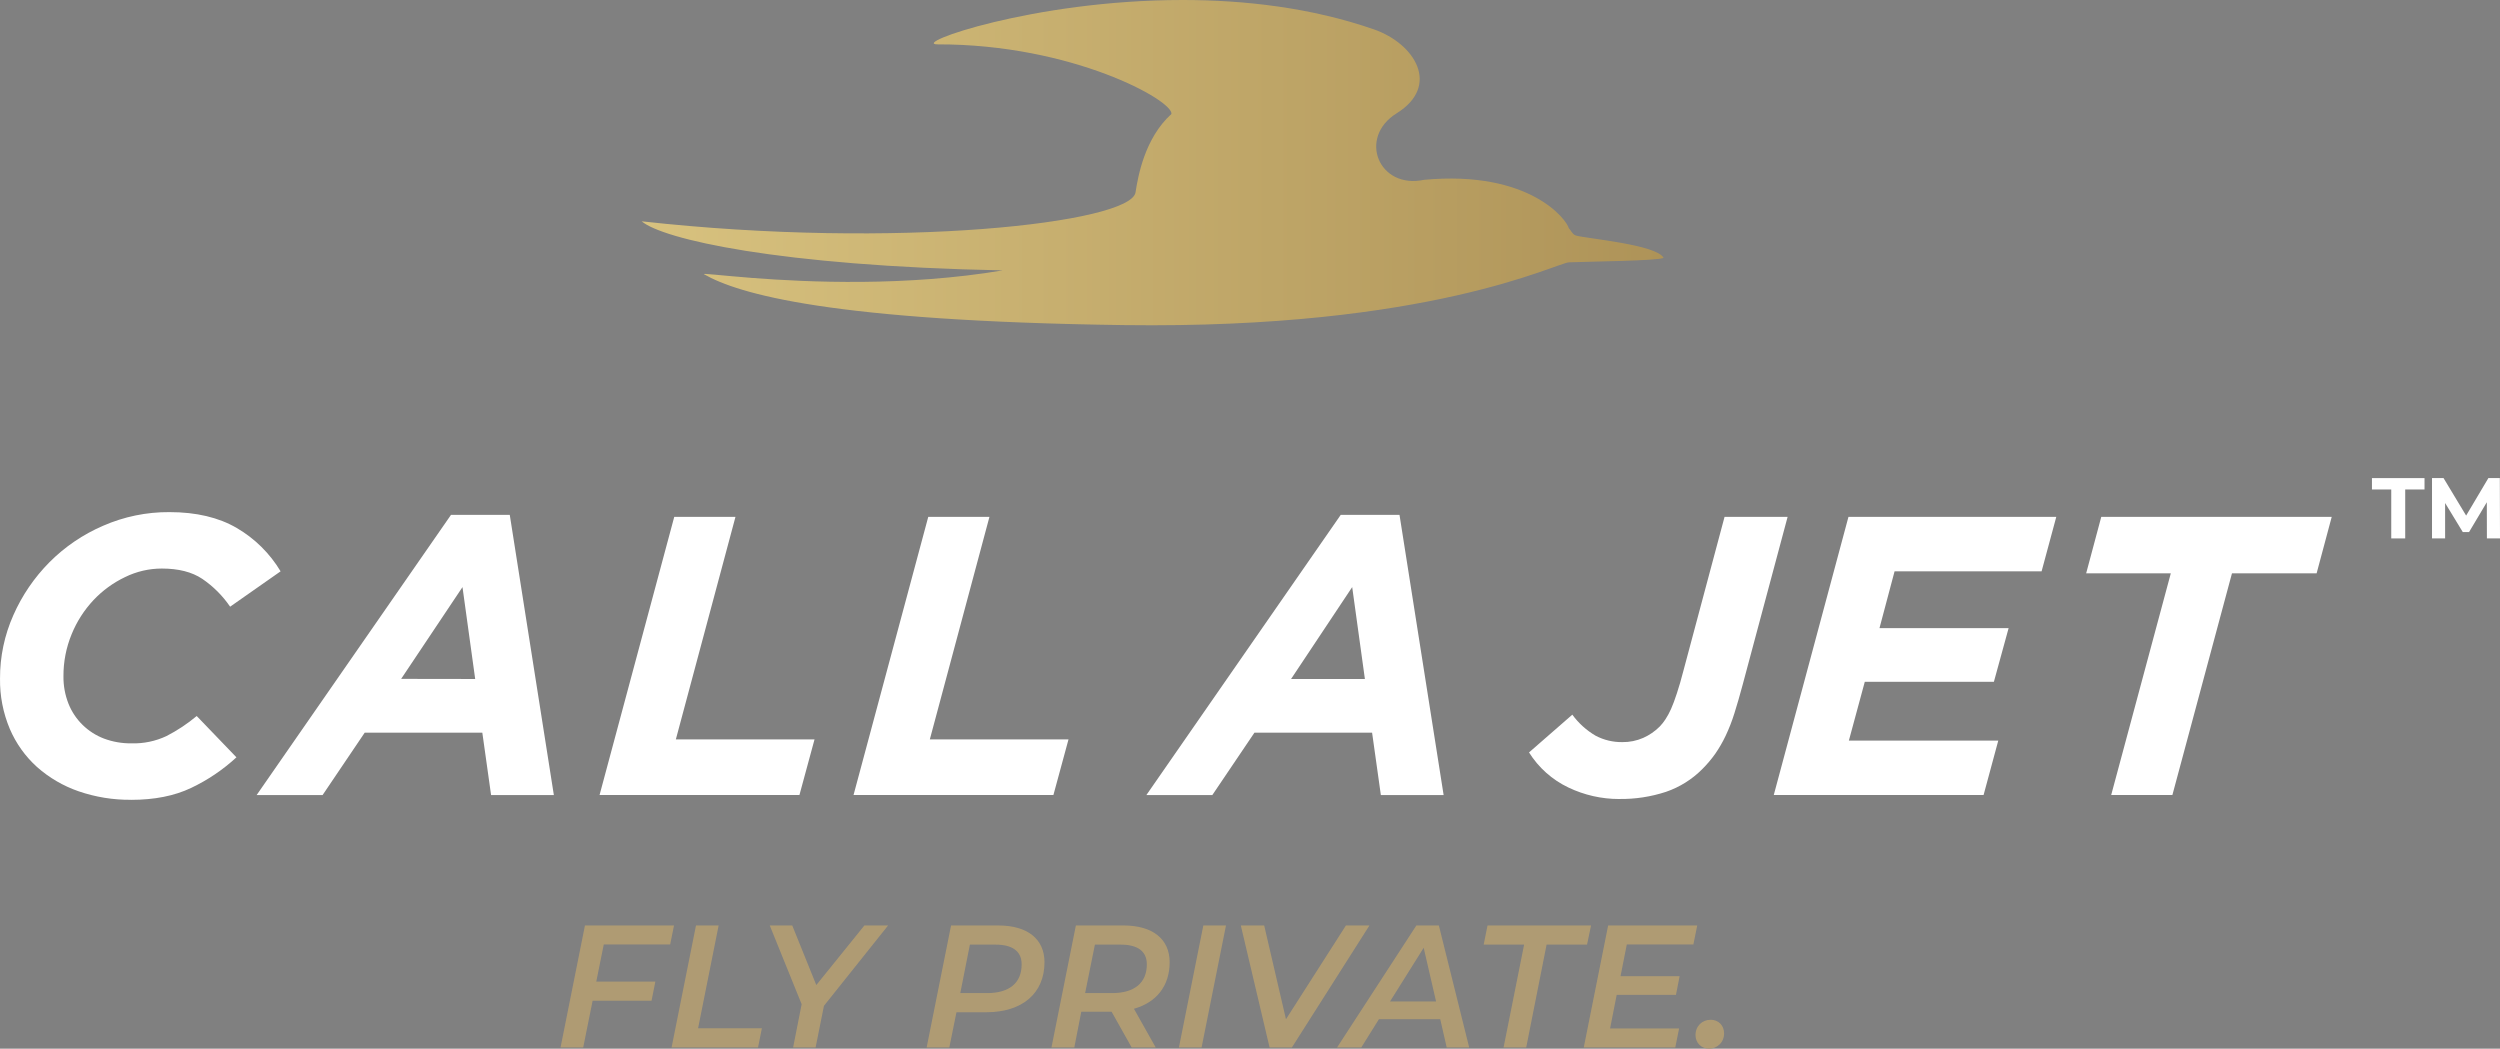 <?xml version="1.0" encoding="UTF-8"?><svg id="a" xmlns="http://www.w3.org/2000/svg" width="329.81" height="138.348" xmlns:xlink="http://www.w3.org/1999/xlink" viewBox="0 0 329.81 138.348"><rect x="0" y="0" width="329.81" height="138.348" fill="#808080" stroke="none"/><defs><linearGradient id="c" x1="84.653" y1="21.456" x2="219.487" y2="21.456" gradientUnits="userSpaceOnUse"><stop offset="0" stop-color="#d8c27f"/><stop offset="1" stop-color="#ae9358"/><stop offset="1" stop-color="#221f1f"/></linearGradient></defs><g id="b"><path d="M219.464,34.021c-.886-1.757-10.188-2.547-11.56-2.948-.451-.135-.636-.655-.944-.971-.251-1.075-5.094-7.668-19.082-6.381-5.98,1.283-8.786-5.56-3.626-8.774,5.819-3.622,2.431-9.182-3.01-11.075C173.011,1.011,164.207,0,156.008,0c-9.866,0-18.856,1.463-24.923,2.927-6.075,1.465-9.218,2.931-7.37,2.926,17.726-.039,31.089,7.418,30.827,9.183-3.556,3.214-4.42,8.3-4.74,10.35-.632,4.023-31.366,7.568-65.149,3.811,2.751,2.335,17.937,5.888,47.635,6.474-12.764,2.142-25.655,1.568-33.076.994-4.17-.323-6.614-.645-6.336-.486,4.524,2.601,16.755,6.185,55.416,6.709,40.418.543,56.995-8.212,58.714-8.281,2.744-.108,11.56-.189,12.481-.586h-.023Z" fill="url(#c)"/><path d="M17.299,105.513c-2.359.023-4.705-.357-6.936-1.125-2.019-.697-3.881-1.785-5.48-3.202-1.548-1.396-2.773-3.112-3.591-5.029C.41,94.059-.03,91.802.002,89.526c-.012-2.88.587-5.73,1.757-8.362,1.147-2.606,2.764-4.978,4.771-6.998,2.031-2.037,4.433-3.668,7.075-4.805,2.757-1.207,5.737-1.82,8.747-1.8,3.53,0,6.492.699,8.886,2.096,2.377,1.388,4.365,3.354,5.78,5.715l-6.659,4.666c-.982-1.442-2.227-2.686-3.668-3.668-1.364-.913-3.144-1.364-5.345-1.364-1.682,0-3.342.386-4.851,1.129-1.564.745-2.975,1.775-4.162,3.036-1.231,1.313-2.209,2.841-2.886,4.508-.721,1.754-1.087,3.633-1.075,5.53-.017,1.237.207,2.466.659,3.618.417,1.054,1.051,2.008,1.861,2.801.808.792,1.771,1.409,2.828,1.811,1.158.431,2.386.644,3.622.628,1.596.047,3.18-.283,4.624-.963,1.422-.73,2.759-1.617,3.984-2.643l5.241,5.449c-1.776,1.641-3.792,3.002-5.977,4.038-2.199,1.048-4.837,1.572-7.915,1.572v-.008Z" fill="#fff"/><path d="M62.689,89.576l-1.676-12.123-8.092,12.107,9.768.015ZM59.494,67.927h7.757l5.815,36.958h-8.281l-1.156-8.231h-15.514l-5.557,8.231h-8.701l25.637-36.958Z" fill="#fff"/><polygon points="88.949 68.189 97.026 68.189 89.161 97.541 107.457 97.541 105.465 104.881 79.096 104.881 88.949 68.189 88.949 68.189" fill="#fff"/><polygon points="122.459 68.189 130.531 68.189 122.667 97.541 140.963 97.541 138.97 104.881 112.602 104.881 122.459 68.189 122.459 68.189" fill="#fff"/><path d="M180.063,89.576l-1.676-12.123-8.065,12.123h9.741ZM176.872,67.927h7.757l5.819,36.958h-8.281l-1.156-8.231h-15.518l-5.557,8.231h-8.701l25.637-36.958Z" fill="#fff"/><path d="M213.611,105.409c-2.322.003-4.615-.517-6.709-1.522-2.134-1.017-3.933-2.621-5.187-4.624l5.711-4.982c.824,1.131,1.874,2.078,3.083,2.782,1.082.568,2.289.856,3.51.84.947.013,1.887-.176,2.755-.555.81-.36,1.546-.865,2.173-1.491.289-.297.548-.622.771-.971.282-.434.528-.89.736-1.364.241-.539.498-1.229.771-2.069.277-.84.578-1.869.89-3.083l5.395-20.184h8.319l-5.923,22.122c-.385,1.433-.751,2.7-1.098,3.799-.316,1.013-.702,2.004-1.156,2.963-.389.822-.844,1.61-1.36,2.358-.518.73-1.097,1.414-1.73,2.046-1.341,1.347-2.973,2.368-4.771,2.986-1.996.657-4.088.976-6.189.944l.008.004Z" fill="#fff"/><polygon points="243.856 68.189 271.273 68.189 269.335 75.372 249.94 75.372 247.948 82.867 264.984 82.867 263.042 89.946 246.01 89.946 243.91 97.703 263.62 97.703 261.682 104.881 234.003 104.881 243.856 68.189 243.856 68.189" fill="#fff"/><polygon points="286.382 75.634 275.215 75.634 277.207 68.189 307.61 68.189 305.618 75.634 294.451 75.634 286.59 104.881 278.517 104.881 286.382 75.634 286.382 75.634" fill="#fff"/><path d="M315.464,64.574h-2.546v-1.5h6.934v1.5h-2.546v6.457h-1.842v-6.457Z" fill="#fff"/><path d="M328.082,71.031l-.011-4.774-2.342,3.933h-.83l-2.33-3.831v4.672h-1.729v-7.958h1.523l2.979,4.945,2.933-4.945h1.512l.023,7.958h-1.729Z" fill="#fff"/><path d="M79.651,124.597l-.988,4.897h7.795l-.506,2.529h-7.772l-1.241,6.163h-2.99l3.22-16.097h11.75l-.506,2.507h-8.761Z" fill="#af9b73"/><path d="M91.818,122.09h2.989l-2.713,13.567h8.416l-.506,2.529h-11.406l3.22-16.097Z" fill="#af9b73"/><path d="M108.7,132.69l-1.104,5.496h-2.966l1.127-5.703-4.208-10.394h2.966l3.174,7.864,6.347-7.864h3.127l-8.462,10.601Z" fill="#af9b73"/><path d="M137.793,126.941c0,4.116-2.943,6.6-7.681,6.6h-3.932l-.942,4.646h-2.99l3.22-16.097h6.209c3.886,0,6.116,1.794,6.116,4.852ZM134.78,127.218c0-1.748-1.241-2.599-3.426-2.599h-3.403l-1.265,6.393h3.541c2.897,0,4.553-1.311,4.553-3.794Z" fill="#af9b73"/><path d="M149.592,133.081l2.874,5.105h-3.173l-2.645-4.714h-4.001l-.92,4.714h-3.013l3.22-16.097h6.255c3.886,0,6.116,1.794,6.116,4.852,0,3.128-1.747,5.312-4.714,6.14ZM151.295,127.218c0-1.748-1.242-2.599-3.427-2.599h-3.426l-1.288,6.393h3.564c2.897,0,4.576-1.311,4.576-3.794Z" fill="#af9b73"/><path d="M158.748,122.09h2.989l-3.219,16.097h-2.99l3.22-16.097Z" fill="#af9b73"/><path d="M180.663,122.09l-10.232,16.097h-2.943l-3.794-16.097h3.081l2.874,12.371,7.911-12.371h3.104Z" fill="#af9b73"/><path d="M190.003,134.461h-8.094l-2.323,3.726h-3.196l10.463-16.097h2.967l4.001,16.097h-2.967l-.851-3.726ZM189.451,132.115l-1.633-7.082-4.438,7.082h6.07Z" fill="#af9b73"/><path d="M201.068,124.619h-5.335l.506-2.529h13.659l-.529,2.529h-5.335l-2.69,13.567h-2.989l2.714-13.567Z" fill="#af9b73"/><path d="M214.614,124.597l-.827,4.185h7.795l-.482,2.461h-7.818l-.874,4.438h9.106l-.506,2.507h-12.073l3.22-16.097h11.75l-.506,2.507h-8.784Z" fill="#af9b73"/><path d="M223.677,136.554c0-1.196.896-2.023,2.001-2.023,1.012,0,1.771.735,1.771,1.793,0,1.219-.943,2.024-1.978,2.024-1.012,0-1.794-.759-1.794-1.794Z" fill="#af9b73"/></g></svg>